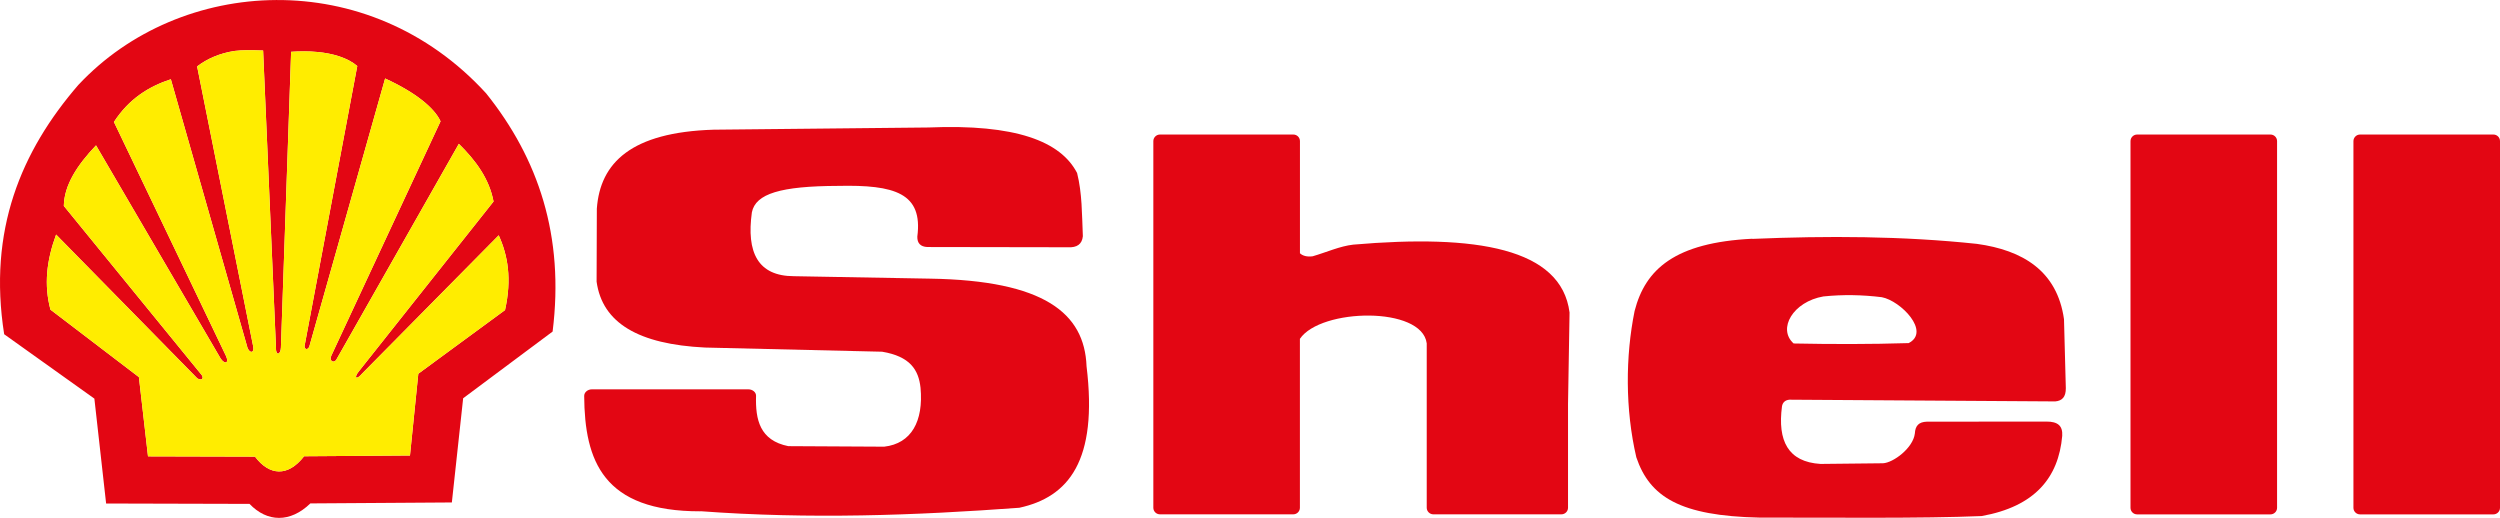 <?xml version="1.0" encoding="UTF-8"?><svg id="Layer_2" xmlns="http://www.w3.org/2000/svg" viewBox="0 0 521.79 108.08"><defs><style>.cls-1{fill:#e30613;}.cls-1,.cls-2{fill-rule:evenodd;}.cls-2{fill:#ffed00;}</style></defs><g id="Layer_1-2"><g><path class="cls-1" d="M16.4,17.68c21.18-22.62,60.45-25.11,85.06,1.8,10.91,13.61,16.37,29.79,13.88,49.72l-18.67,13.92-2.36,21.75-29.53,.2c-4.21,4.07-9,3.96-12.7,.1l-29.93-.08-2.45-21.89L.87,69.76c-3.41-21.67,3.51-38.2,15.53-52.09h0Zm89.02,47.03l-18.11,13.29-1.74,17.07-22.1,.16c-3.4,4.38-7.27,4.04-10.25,.08l-22.33-.06-1.9-16.54-18.46-14.08c-1.37-5.12-.83-10.2,1.18-15.67l29.48,30.02c.94,.54,1.38,0,.92-.69L13.32,42.98c.07-4.33,2.79-8.52,6.72-12.64l26.04,44.54c.89,1.25,1.77,.93,1.09-.58L23.78,25.46c3.15-4.86,7.29-7.41,11.88-8.92l16.01,56.09c.52,1.21,1.47,1.06,1.16-.39L41.14,13.86c2.11-1.6,4.66-2.74,7.85-3.23,1.57-.19,3.45-.17,5.93-.08l2.68,61.93c-.08,1.95,.99,1.55,1.03,.07l2.13-61.74c1.83-.11,3.65-.14,5.48,.04,3.21,.29,6.36,1.22,8.33,2.93l-11.01,58.47c.02,.72,.65,.82,.98,.14l15.84-56.01c6.45,2.96,10.3,6.17,11.57,8.94l-22.78,48.88c-.54,1.03,.41,1.73,.99,.93l25.61-45.11c3.53,3.48,6.35,7.29,7.24,12.04l-27.99,35.29c-1.33,1.59-.61,2.06,.59,.59l28.48-28.83c1.91,4.2,2.77,9.11,1.32,15.59h0Z"/><path class="cls-2" d="M105.42,64.71l-18.11,13.29-1.74,17.07-22.1,.16c-3.4,4.38-7.27,4.04-10.25,.08l-22.33-.06-1.9-16.54-18.46-14.08c-1.37-5.12-.83-10.2,1.18-15.67l29.48,30.02c.94,.54,1.38,0,.92-.69L13.32,42.98c.07-4.33,2.79-8.52,6.72-12.64l26.04,44.54c.89,1.25,1.77,.93,1.09-.58L23.78,25.46c3.15-4.86,7.29-7.41,11.88-8.92l16.01,56.09c.52,1.21,1.47,1.06,1.16-.39L41.14,13.86c2.11-1.6,4.66-2.74,7.85-3.23,1.57-.19,3.45-.17,5.93-.08l2.68,61.93c-.08,1.95,.99,1.55,1.03,.07l2.13-61.74c1.83-.11,3.65-.14,5.48,.04,3.21,.29,6.36,1.22,8.33,2.93l-11.01,58.47c.02,.72,.65,.82,.98,.14l15.84-56.01c6.45,2.96,10.3,6.17,11.57,8.94l-22.78,48.88c-.54,1.03,.41,1.73,.99,.93l25.61-45.11c3.53,3.48,6.35,7.29,7.24,12.04l-27.99,35.29c-1.33,1.59-.61,2.06,.59,.59l28.48-28.83c1.91,4.2,2.77,9.11,1.32,15.59h0Z"/><path class="cls-1" d="M492.58,28.08h27.83c.76,0,1.38,.61,1.38,1.37V105.99c0,.75-.62,1.37-1.38,1.37h-27.83c-.76,0-1.38-.61-1.38-1.37V29.45c0-.75,.62-1.37,1.38-1.37h0Z"/><path class="cls-1" d="M446.05,28.08h27.83c.76,0,1.38,.61,1.38,1.37V105.99c0,.75-.62,1.37-1.38,1.37h-27.83c-.76,0-1.38-.61-1.38-1.37V29.45c0-.75,.62-1.37,1.38-1.37h0Z"/><path class="cls-1" d="M365.72,49.86c15.63-.66,31.37-.61,46.9,1.04,9.55,1.32,16.75,5.63,18.17,15.73l.38,14.38c.02,1.83-.76,2.64-2.2,2.77l-55.47-.36c-.91,.06-1.45,.61-1.57,1.39-.95,7.17,1.25,11.6,8.04,12.02l13.04-.14c2.14-.1,6.29-3.18,6.65-6.21,.09-1.66,.85-2.41,2.49-2.47l24.94-.02c2.42-.02,3.46,.89,3.33,2.98-.77,8.75-5.73,14.75-16.82,16.74-12.82,.53-30.74,.3-46.39,.32-16.51-.35-22.88-4.29-25.68-12.58-2.34-10.02-2.28-21.08-.36-30.54,2.24-8.74,8.44-14.28,24.55-15.08h0Zm14.87,12.01c4.06-.42,8.11-.34,12.17,.16,3.94,.74,10.26,7.2,5.61,9.58-8.06,.25-16.05,.24-24.01,.08-3.43-3.06-.12-8.73,6.22-9.82h0Z"/><path class="cls-1" d="M242.11,28.08h27.83c.76,0,1.38,.61,1.38,1.37v23.41c.58,.55,1.51,.79,2.66,.63,2.86-.83,5.65-2.11,8.46-2.43,25.66-2.21,43.44,.73,45.15,14.17l-.32,19.12v21.63c0,.75-.62,1.37-1.38,1.37h-26.73c-.75,0-1.38-.62-1.38-1.37v-23.38h0v-10.93c-.99-7.8-22.13-7.36-26.47-.95v35.26c0,.75-.62,1.37-1.38,1.37h-27.83c-.76,0-1.38-.61-1.38-1.37V29.45c0-.75,.62-1.37,1.38-1.37h0Z"/><path class="cls-1" d="M146.21,106.72c-20.34,.04-24.19-10.54-24.28-24.09,0-.75,.73-1.37,1.61-1.37h32.65c.89,0,1.64,.62,1.61,1.37-.15,4.94,.77,9.29,6.73,10.49l20.02,.11c5.68-.65,8.22-5.31,7.58-12.3-.41-3.77-2.19-6.54-8.01-7.52l-36.96-.87c-13.89-.68-21.44-5.12-22.64-13.75l.05-15.24c.69-9.6,7.2-15.95,24.38-16.48l44.82-.46c18.2-.76,27.62,2.87,31.04,9.51,1.06,4.23,1,8.56,1.2,13.19-.17,1.65-1.22,2.41-3.15,2.3l-29.32-.05c-1.42-.07-2.11-.8-2.08-2.17,1.19-9.08-4.67-10.85-16.55-10.59-11.97,.04-17.2,1.63-17.98,5.51-1.16,8.36,1.22,13.32,8.79,13.34l28.45,.51c23.74,.39,32.18,7.18,32.61,18.28,2.4,19.73-3.74,27.3-14.03,29.54-21.74,1.6-43.74,2.41-66.54,.72h0Z"/></g></g></svg>